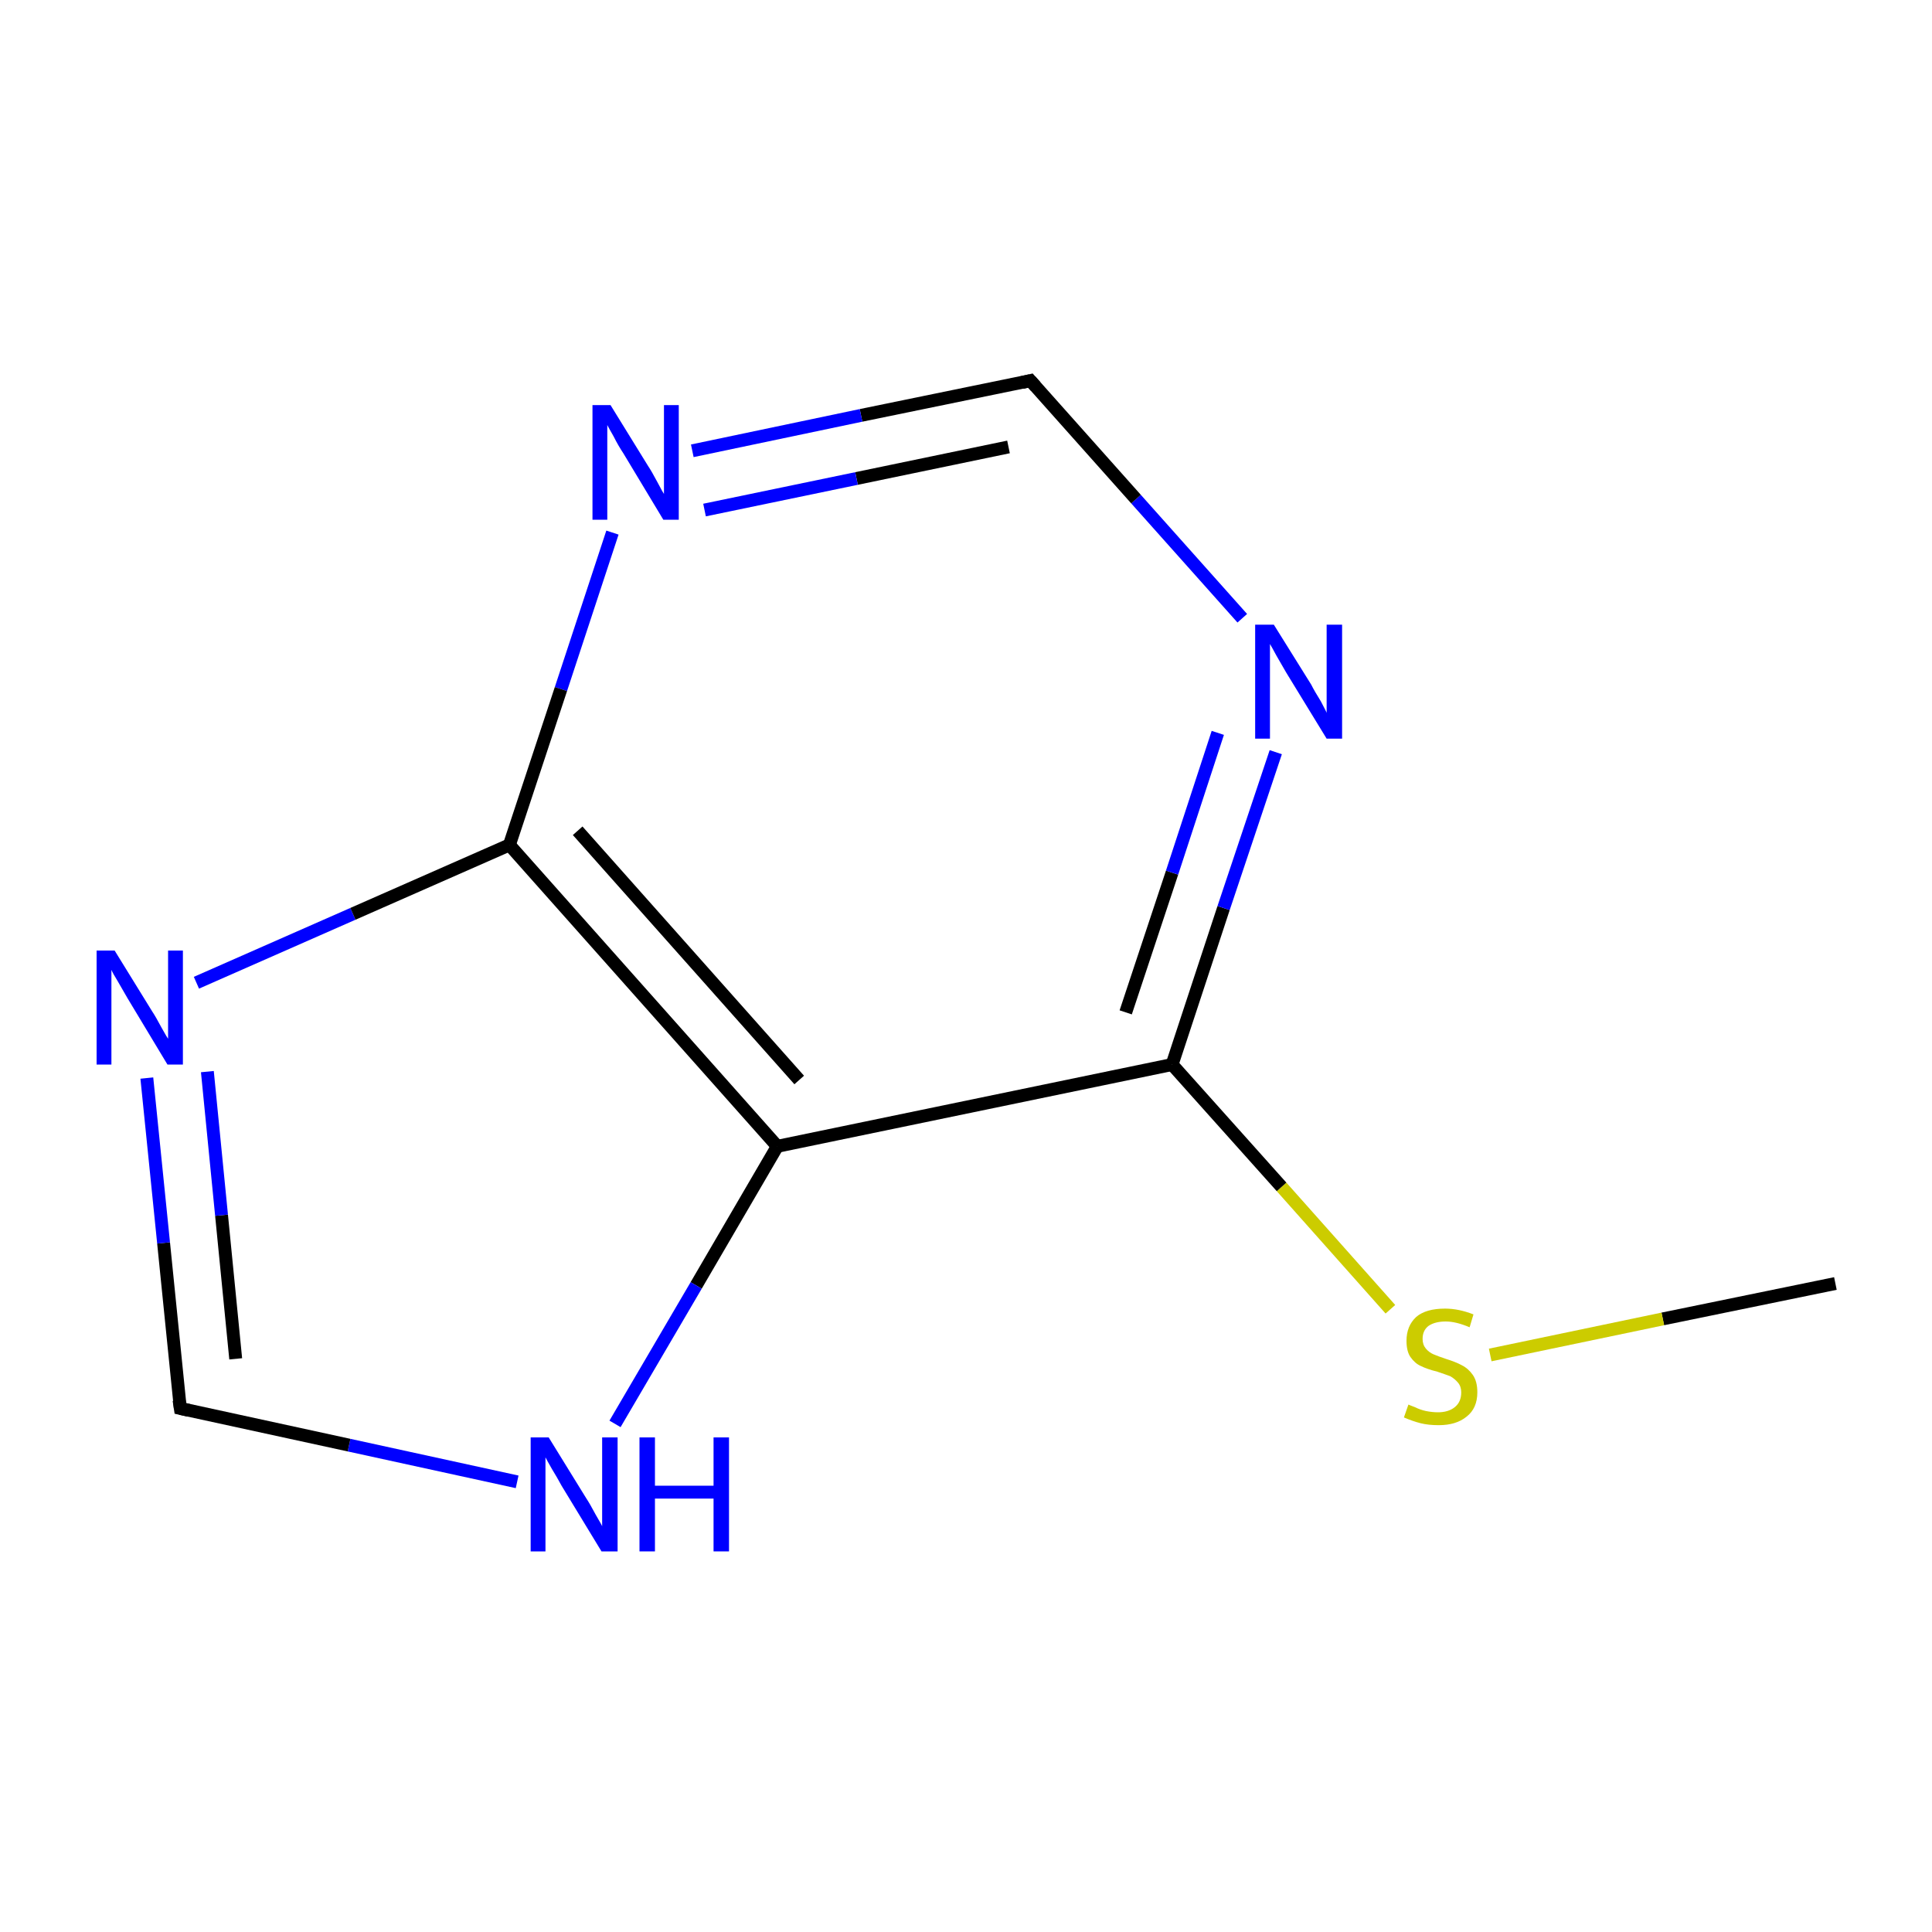 <?xml version='1.0' encoding='iso-8859-1'?>
<svg version='1.1' baseProfile='full'
              xmlns='http://www.w3.org/2000/svg'
                      xmlns:rdkit='http://www.rdkit.org/xml'
                      xmlns:xlink='http://www.w3.org/1999/xlink'
                  xml:space='preserve'
width='300px' height='300px' viewBox='0 0 300 300'>
<!-- END OF HEADER -->
<rect style='opacity:1.0;fill:none;stroke:none' width='300.0' height='300.0' x='0.0' y='0.0'> </rect>
<path class='bond-0 atom-0 atom-1' d='M 285.0,199.3 L 258.2,204.8' style='fill:none;fill-rule:evenodd;stroke:#000000;stroke-width:2.0px;stroke-linecap:butt;stroke-linejoin:miter;stroke-opacity:1' />
<path class='bond-0 atom-0 atom-1' d='M 258.2,204.8 L 231.4,210.4' style='fill:none;fill-rule:evenodd;stroke:#CCCC00;stroke-width:2.0px;stroke-linecap:butt;stroke-linejoin:miter;stroke-opacity:1' />
<path class='bond-1 atom-1 atom-2' d='M 215.9,203.3 L 199.0,184.3' style='fill:none;fill-rule:evenodd;stroke:#CCCC00;stroke-width:2.0px;stroke-linecap:butt;stroke-linejoin:miter;stroke-opacity:1' />
<path class='bond-1 atom-1 atom-2' d='M 199.0,184.3 L 182.0,165.3' style='fill:none;fill-rule:evenodd;stroke:#000000;stroke-width:2.0px;stroke-linecap:butt;stroke-linejoin:miter;stroke-opacity:1' />
<path class='bond-2 atom-2 atom-3' d='M 182.0,165.3 L 190.0,141.0' style='fill:none;fill-rule:evenodd;stroke:#000000;stroke-width:2.0px;stroke-linecap:butt;stroke-linejoin:miter;stroke-opacity:1' />
<path class='bond-2 atom-2 atom-3' d='M 190.0,141.0 L 198.1,116.8' style='fill:none;fill-rule:evenodd;stroke:#0000FF;stroke-width:2.0px;stroke-linecap:butt;stroke-linejoin:miter;stroke-opacity:1' />
<path class='bond-2 atom-2 atom-3' d='M 174.8,157.2 L 182.0,135.5' style='fill:none;fill-rule:evenodd;stroke:#000000;stroke-width:2.0px;stroke-linecap:butt;stroke-linejoin:miter;stroke-opacity:1' />
<path class='bond-2 atom-2 atom-3' d='M 182.0,135.5 L 189.1,113.8' style='fill:none;fill-rule:evenodd;stroke:#0000FF;stroke-width:2.0px;stroke-linecap:butt;stroke-linejoin:miter;stroke-opacity:1' />
<path class='bond-3 atom-3 atom-4' d='M 192.9,96.0 L 176.4,77.5' style='fill:none;fill-rule:evenodd;stroke:#0000FF;stroke-width:2.0px;stroke-linecap:butt;stroke-linejoin:miter;stroke-opacity:1' />
<path class='bond-3 atom-3 atom-4' d='M 176.4,77.5 L 160.0,59.1' style='fill:none;fill-rule:evenodd;stroke:#000000;stroke-width:2.0px;stroke-linecap:butt;stroke-linejoin:miter;stroke-opacity:1' />
<path class='bond-4 atom-4 atom-5' d='M 160.0,59.1 L 133.7,64.5' style='fill:none;fill-rule:evenodd;stroke:#000000;stroke-width:2.0px;stroke-linecap:butt;stroke-linejoin:miter;stroke-opacity:1' />
<path class='bond-4 atom-4 atom-5' d='M 133.7,64.5 L 107.5,70.0' style='fill:none;fill-rule:evenodd;stroke:#0000FF;stroke-width:2.0px;stroke-linecap:butt;stroke-linejoin:miter;stroke-opacity:1' />
<path class='bond-4 atom-4 atom-5' d='M 156.6,69.4 L 133.0,74.3' style='fill:none;fill-rule:evenodd;stroke:#000000;stroke-width:2.0px;stroke-linecap:butt;stroke-linejoin:miter;stroke-opacity:1' />
<path class='bond-4 atom-4 atom-5' d='M 133.0,74.3 L 109.4,79.2' style='fill:none;fill-rule:evenodd;stroke:#0000FF;stroke-width:2.0px;stroke-linecap:butt;stroke-linejoin:miter;stroke-opacity:1' />
<path class='bond-5 atom-5 atom-6' d='M 95.1,82.7 L 87.1,107.0' style='fill:none;fill-rule:evenodd;stroke:#0000FF;stroke-width:2.0px;stroke-linecap:butt;stroke-linejoin:miter;stroke-opacity:1' />
<path class='bond-5 atom-5 atom-6' d='M 87.1,107.0 L 79.1,131.2' style='fill:none;fill-rule:evenodd;stroke:#000000;stroke-width:2.0px;stroke-linecap:butt;stroke-linejoin:miter;stroke-opacity:1' />
<path class='bond-6 atom-6 atom-7' d='M 79.1,131.2 L 120.7,178.0' style='fill:none;fill-rule:evenodd;stroke:#000000;stroke-width:2.0px;stroke-linecap:butt;stroke-linejoin:miter;stroke-opacity:1' />
<path class='bond-6 atom-6 atom-7' d='M 89.7,129.0 L 124.1,167.7' style='fill:none;fill-rule:evenodd;stroke:#000000;stroke-width:2.0px;stroke-linecap:butt;stroke-linejoin:miter;stroke-opacity:1' />
<path class='bond-7 atom-7 atom-8' d='M 120.7,178.0 L 108.1,199.6' style='fill:none;fill-rule:evenodd;stroke:#000000;stroke-width:2.0px;stroke-linecap:butt;stroke-linejoin:miter;stroke-opacity:1' />
<path class='bond-7 atom-7 atom-8' d='M 108.1,199.6 L 95.5,221.1' style='fill:none;fill-rule:evenodd;stroke:#0000FF;stroke-width:2.0px;stroke-linecap:butt;stroke-linejoin:miter;stroke-opacity:1' />
<path class='bond-8 atom-8 atom-9' d='M 80.3,230.1 L 54.2,224.4' style='fill:none;fill-rule:evenodd;stroke:#0000FF;stroke-width:2.0px;stroke-linecap:butt;stroke-linejoin:miter;stroke-opacity:1' />
<path class='bond-8 atom-8 atom-9' d='M 54.2,224.4 L 28.0,218.7' style='fill:none;fill-rule:evenodd;stroke:#000000;stroke-width:2.0px;stroke-linecap:butt;stroke-linejoin:miter;stroke-opacity:1' />
<path class='bond-9 atom-9 atom-10' d='M 28.0,218.7 L 25.4,193.0' style='fill:none;fill-rule:evenodd;stroke:#000000;stroke-width:2.0px;stroke-linecap:butt;stroke-linejoin:miter;stroke-opacity:1' />
<path class='bond-9 atom-9 atom-10' d='M 25.4,193.0 L 22.8,167.4' style='fill:none;fill-rule:evenodd;stroke:#0000FF;stroke-width:2.0px;stroke-linecap:butt;stroke-linejoin:miter;stroke-opacity:1' />
<path class='bond-9 atom-9 atom-10' d='M 36.6,211.0 L 34.4,188.7' style='fill:none;fill-rule:evenodd;stroke:#000000;stroke-width:2.0px;stroke-linecap:butt;stroke-linejoin:miter;stroke-opacity:1' />
<path class='bond-9 atom-9 atom-10' d='M 34.4,188.7 L 32.2,166.4' style='fill:none;fill-rule:evenodd;stroke:#0000FF;stroke-width:2.0px;stroke-linecap:butt;stroke-linejoin:miter;stroke-opacity:1' />
<path class='bond-10 atom-7 atom-2' d='M 120.7,178.0 L 182.0,165.3' style='fill:none;fill-rule:evenodd;stroke:#000000;stroke-width:2.0px;stroke-linecap:butt;stroke-linejoin:miter;stroke-opacity:1' />
<path class='bond-11 atom-10 atom-6' d='M 30.5,152.6 L 54.8,141.9' style='fill:none;fill-rule:evenodd;stroke:#0000FF;stroke-width:2.0px;stroke-linecap:butt;stroke-linejoin:miter;stroke-opacity:1' />
<path class='bond-11 atom-10 atom-6' d='M 54.8,141.9 L 79.1,131.2' style='fill:none;fill-rule:evenodd;stroke:#000000;stroke-width:2.0px;stroke-linecap:butt;stroke-linejoin:miter;stroke-opacity:1' />
<path d='M 160.8,60.0 L 160.0,59.1 L 158.7,59.4' style='fill:none;stroke:#000000;stroke-width:2.0px;stroke-linecap:butt;stroke-linejoin:miter;stroke-miterlimit:10;stroke-opacity:1;' />
<path d='M 29.3,219.0 L 28.0,218.7 L 27.8,217.4' style='fill:none;stroke:#000000;stroke-width:2.0px;stroke-linecap:butt;stroke-linejoin:miter;stroke-miterlimit:10;stroke-opacity:1;' />
<path class='atom-1' d='M 218.7 218.1
Q 218.9 218.2, 219.7 218.5
Q 220.5 218.9, 221.4 219.1
Q 222.4 219.3, 223.3 219.3
Q 224.9 219.3, 225.9 218.5
Q 226.9 217.7, 226.9 216.2
Q 226.9 215.3, 226.4 214.7
Q 225.9 214.1, 225.2 213.7
Q 224.4 213.4, 223.2 213.0
Q 221.6 212.6, 220.6 212.1
Q 219.7 211.7, 219.0 210.7
Q 218.4 209.8, 218.4 208.2
Q 218.4 205.9, 219.9 204.5
Q 221.4 203.2, 224.4 203.2
Q 226.5 203.2, 228.8 204.1
L 228.2 206.1
Q 226.1 205.2, 224.5 205.2
Q 222.8 205.2, 221.8 205.9
Q 220.9 206.6, 220.9 207.9
Q 220.9 208.8, 221.4 209.4
Q 221.9 210.0, 222.6 210.3
Q 223.3 210.6, 224.5 211.0
Q 226.1 211.5, 227.0 212.0
Q 228.0 212.5, 228.7 213.5
Q 229.4 214.5, 229.4 216.2
Q 229.4 218.7, 227.7 220.0
Q 226.1 221.3, 223.4 221.3
Q 221.8 221.3, 220.6 221.0
Q 219.4 220.7, 218.0 220.1
L 218.7 218.1
' fill='#CCCC00'/>
<path class='atom-3' d='M 197.8 97.0
L 203.6 106.3
Q 204.1 107.3, 205.1 108.9
Q 206.0 110.6, 206.0 110.7
L 206.0 97.0
L 208.4 97.0
L 208.4 114.7
L 206.0 114.7
L 199.7 104.4
Q 199.0 103.2, 198.2 101.8
Q 197.5 100.5, 197.2 100.0
L 197.2 114.7
L 194.9 114.7
L 194.9 97.0
L 197.8 97.0
' fill='#0000FF'/>
<path class='atom-5' d='M 94.8 62.9
L 100.6 72.3
Q 101.2 73.2, 102.1 74.9
Q 103.0 76.6, 103.1 76.7
L 103.1 62.9
L 105.4 62.9
L 105.4 80.7
L 103.0 80.7
L 96.8 70.4
Q 96.0 69.2, 95.3 67.8
Q 94.5 66.4, 94.3 66.0
L 94.3 80.7
L 92.0 80.7
L 92.0 62.9
L 94.8 62.9
' fill='#0000FF'/>
<path class='atom-8' d='M 85.2 223.2
L 91.0 232.6
Q 91.6 233.5, 92.5 235.2
Q 93.5 236.9, 93.5 237.0
L 93.5 223.2
L 95.9 223.2
L 95.9 240.9
L 93.4 240.9
L 87.2 230.7
Q 86.5 229.4, 85.7 228.1
Q 84.9 226.7, 84.7 226.3
L 84.7 240.9
L 82.4 240.9
L 82.4 223.2
L 85.2 223.2
' fill='#0000FF'/>
<path class='atom-8' d='M 99.3 223.2
L 101.7 223.2
L 101.7 230.7
L 110.8 230.7
L 110.8 223.2
L 113.2 223.2
L 113.2 240.9
L 110.8 240.9
L 110.8 232.7
L 101.7 232.7
L 101.7 240.9
L 99.3 240.9
L 99.3 223.2
' fill='#0000FF'/>
<path class='atom-10' d='M 17.8 147.6
L 23.6 157.0
Q 24.2 157.9, 25.1 159.6
Q 26.0 161.2, 26.1 161.3
L 26.1 147.6
L 28.4 147.6
L 28.4 165.3
L 26.0 165.3
L 19.8 155.0
Q 19.1 153.8, 18.3 152.4
Q 17.5 151.1, 17.3 150.6
L 17.3 165.3
L 15.0 165.3
L 15.0 147.6
L 17.8 147.6
' fill='#0000FF'/>
</svg>
